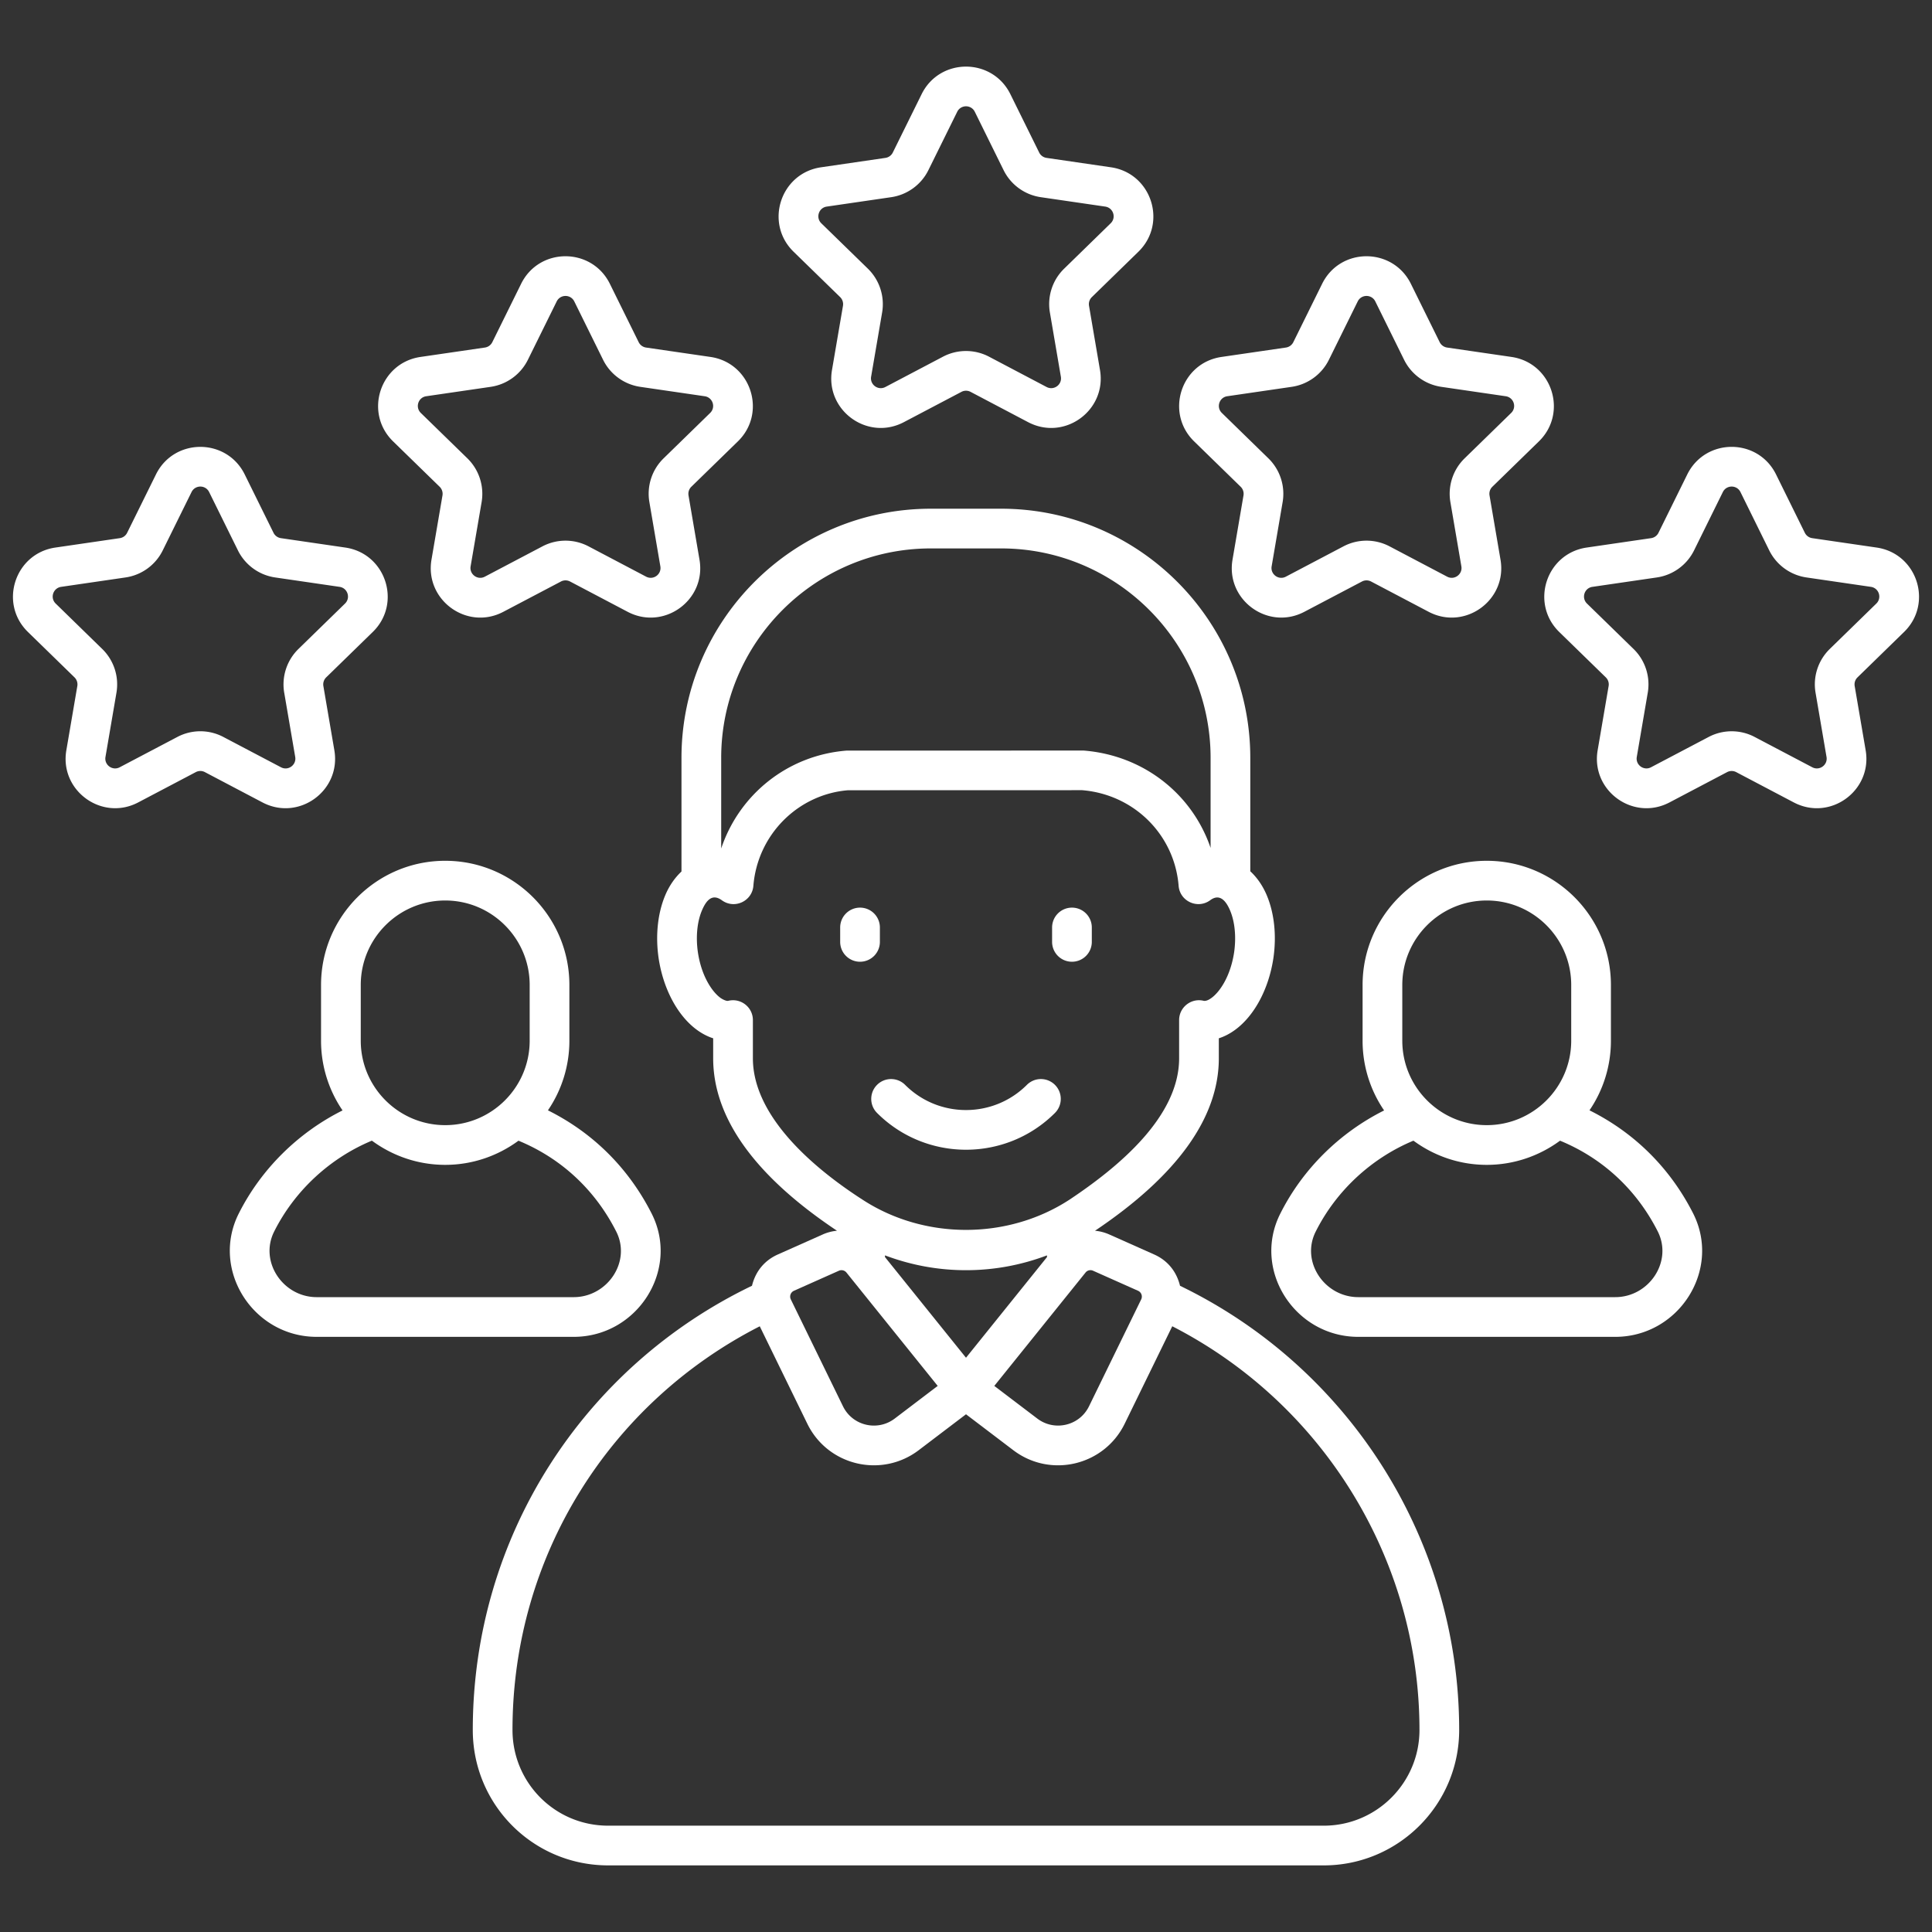 <svg xmlns="http://www.w3.org/2000/svg" version="1.1" xmlns:xlink="http://www.w3.org/1999/xlink" xmlns:svgjs="http://svgjs.com/svgjs" width="512" height="512" x="0" y="0" viewBox="0 0 512 512" style="enable-background:new 0 0 512 512" xml:space="preserve" class=""><rect x="0" y="0" width="512" height="512" fill="#333333" stroke="none"/><g><path d="M180.598 200.851v30.108c-1.759 1.655-3.263 3.787-4.347 6.4-1.978 4.768-2.585 10.678-1.696 16.666 1.238 8.093 5.02 15.156 10.123 18.894 1.387 1.015 2.836 1.768 4.321 2.243v5.295c0 15.811 11.055 31.183 32.808 45.699a12.179 12.179 0 0 0-3.772.988l-11.916 5.311c-3.273 1.461-5.831 4.199-6.835 8.283-44.566 21.448-73.991 66.406-73.991 117.725 0 19.833 16.003 35.884 35.886 35.884H350.81c19.788 0 35.886-16.099 35.886-35.884 0-50.14-28.964-95.972-73.978-117.717-.99-4.052-3.531-6.817-6.838-8.291l-11.916-5.311a12.17 12.17 0 0 0-3.775-.985c21.758-14.606 32.812-29.98 32.812-45.702v-5.295c1.485-.475 2.934-1.228 4.321-2.243 5.102-3.738 8.884-10.801 10.123-18.894 0-.008.005-.018.005-.026.884-5.963.277-11.872-1.701-16.641-1.096-2.642-2.618-4.801-4.409-6.463V200.85c0-36.413-29.623-66.036-66.033-66.036H246.68c-36.439.001-66.082 29.624-66.082 66.037zm29.807 141.218 11.916-5.313a1.692 1.692 0 0 1 1.999.486l24.181 30.039-11.402 8.661c-4.547 3.448-11.158 1.931-13.699-3.258l-13.827-28.333a1.69 1.69 0 0 1 .832-2.282zm24.125-8.929v-.457a60.496 60.496 0 0 0 21.468 3.932 60.532 60.532 0 0 0 21.463-3.928v.46l-21.46 26.667zm76.131 18.333c39.952 20.469 65.513 61.827 65.513 106.99 0 13.984-11.376 25.36-25.363 25.36H161.18c-14.118 0-25.363-11.383-25.363-25.36 0-46.105 25.797-86.698 65.53-106.981l12.599 25.815c5.447 11.164 19.691 14.476 29.515 7.024l12.54-9.524 12.54 9.524c9.857 7.484 24.087 4.09 29.515-7.024zm-9.065-9.404a1.69 1.69 0 0 1 .832 2.284l-13.827 28.328c-2.547 5.209-9.176 6.695-13.699 3.26L263.5 367.28l24.176-30.039a1.673 1.673 0 0 1 2.004-.483zm24.433-100.674c1.238 2.983 1.608 7.006 1.017 11.042-.976 6.351-3.813 10.428-5.945 11.993-.534.393-1.249.848-2.014.82-3.309-.883-6.608 1.619-6.608 5.087v10.12c0 15.518-16.074 28.815-29.001 37.433-16.391 10.724-38.558 10.732-54.96-.003-12.933-8.331-28.996-22.019-28.996-37.43v-10.12c0-3.447-3.262-5.964-6.608-5.087-.524.046-1.48-.427-2.014-.82-2.138-1.565-4.974-5.645-5.94-11.972-.601-4.044-.231-8.075 1.012-11.063 1.192-2.89 2.811-4.644 5.344-2.8 3.35 2.42 8.004.223 8.334-3.833 1.1-13.586 11.823-24.248 25.07-25.335l62.041-.018c13.73 1.107 24.489 11.767 25.584 25.35.331 4.106 5.059 6.262 8.386 3.8 2.442-1.807 4.146.044 5.298 2.836zm-79.347-96.056h18.627c30.609 0 55.51 24.903 55.51 55.512v23.853c-4.826-14.161-17.632-24.526-33.636-25.8l-62.883.018c-15.664 1.264-28.413 11.697-33.178 25.938v-24.009c-.001-30.609 24.925-55.512 55.56-55.512zM7.409 167.485l12.332 12.021c.611.601.894 1.459.75 2.302l-2.908 17.016c-1.84 10.692 9.424 18.889 19.043 13.825l15.266-8.031a2.579 2.579 0 0 1 2.41.003l15.261 8.031c9.623 5.055 20.873-3.107 19.043-13.827l-2.908-17.011a2.602 2.602 0 0 1 .745-2.302l12.337-12.026c7.767-7.568 3.504-20.803-7.266-22.378l-17.07-2.492a2.603 2.603 0 0 1-1.958-1.418l-7.63-15.461c-4.811-9.749-18.723-9.742-23.529.003l-7.636 15.464a2.579 2.579 0 0 1-1.947 1.413l-17.07 2.492c-10.747 1.568-15.047 14.799-7.265 22.376zm8.787-11.962 17.07-2.492a13.097 13.097 0 0 0 9.866-7.178l7.63-15.456c.957-1.933 3.701-1.937 4.66-.003l7.63 15.464a13.127 13.127 0 0 0 9.871 7.173l17.07 2.492c2.129.307 2.985 2.921 1.439 4.427l-12.337 12.029a13.142 13.142 0 0 0-3.777 11.595c0 .003.005.005.005.01l2.913 17.013c.355 2.108-1.836 3.751-3.772 2.741l-15.261-8.029a13.065 13.065 0 0 0-12.219 0l-15.261 8.026c-1.896 1.01-4.138-.606-3.772-2.736l2.908-17.016a13.115 13.115 0 0 0-3.772-11.608l-12.33-12.025c-1.562-1.521-.671-4.12 1.439-4.427zM188.28 94.592l-17.065-2.487a2.609 2.609 0 0 1-1.958-1.423l-7.63-15.459c-4.802-9.736-18.714-9.763-23.529 0l-7.63 15.456a2.609 2.609 0 0 1-1.958 1.423l-17.07 2.49c-10.751 1.571-15.046 14.793-7.266 22.38l12.337 12.024c.611.596.889 1.457.75 2.294l-2.913 17.026c-1.824 10.67 9.411 18.889 19.043 13.817l15.261-8.026a2.602 2.602 0 0 1 2.42-.003l15.256 8.029c9.602 5.056 20.889-3.097 19.043-13.822l-2.908-17.018v-.003a2.604 2.604 0 0 1 .75-2.297l12.332-12.021c7.776-7.576 3.489-20.81-7.265-22.38zm-.083 14.845-12.332 12.026a13.107 13.107 0 0 0-3.772 11.602l2.908 17.021c.362 2.109-1.845 3.742-3.772 2.736l-15.256-8.031a13.127 13.127 0 0 0-12.224.003l-15.261 8.029c-1.913 1.014-4.127-.625-3.772-2.734l2.919-17.031a13.145 13.145 0 0 0-3.777-11.597l-12.337-12.024c-1.539-1.502-.701-4.121 1.439-4.429l17.075-2.492a13.126 13.126 0 0 0 9.866-7.178l7.63-15.456c.957-1.932 3.701-1.937 4.661-.003l7.625 15.454a13.125 13.125 0 0 0 9.871 7.186l17.07 2.49c2.127.309 2.991 2.914 1.439 4.428zM289.351 78.735l12.332-12.021c7.776-7.577 3.489-20.81-7.266-22.38l-17.07-2.492a2.591 2.591 0 0 1-1.953-1.418l-7.63-15.461c-4.811-9.749-18.723-9.742-23.529.003l-7.63 15.454a2.593 2.593 0 0 1-1.958 1.423l-17.07 2.492c-10.751 1.571-15.046 14.793-7.266 22.38l12.337 12.019c.611.599.889 1.462.75 2.299l-2.913 17.023c-1.832 10.709 9.426 18.878 19.043 13.82l15.261-8.029a2.602 2.602 0 0 1 2.42-.003l15.256 8.034c9.694 5.077 20.873-3.186 19.043-13.825L288.6 81.035v-.003c-.143-.84.14-1.698.751-2.297zm-7.347-7.53a13.107 13.107 0 0 0-3.772 11.602l2.908 17.021c.366 2.125-1.863 3.732-3.772 2.736l-15.256-8.034a13.127 13.127 0 0 0-12.224.003l-15.261 8.031c-1.896.997-4.131-.606-3.772-2.736l2.919-17.029a13.157 13.157 0 0 0-3.777-11.6L217.66 59.178c-1.539-1.502-.701-4.121 1.439-4.429l17.07-2.492a13.123 13.123 0 0 0 9.871-7.178l7.63-15.456c.957-1.932 3.701-1.937 4.661-.003l7.625 15.454a13.106 13.106 0 0 0 9.871 7.183l17.07 2.492c2.126.31 2.991 2.915 1.439 4.429zM395.49 128.993l12.332-12.021c7.776-7.577 3.489-20.81-7.266-22.38l-17.059-2.487a2.607 2.607 0 0 1-1.963-1.423l-7.63-15.459c-4.802-9.736-18.714-9.763-23.529 0l-7.63 15.456a2.609 2.609 0 0 1-1.958 1.423l-17.07 2.49c-10.793 1.577-15.017 14.827-7.261 22.378l12.332 12.026c.611.596.889 1.457.75 2.297l-2.908 17.018c-1.84 10.694 9.424 18.884 19.038 13.822l15.261-8.026a2.602 2.602 0 0 1 2.42-.003l15.256 8.029c9.619 5.059 20.887-3.107 19.043-13.822l-2.908-17.018v-.003a2.599 2.599 0 0 1 .75-2.297zm-7.348-7.53a13.107 13.107 0 0 0-3.772 11.602l2.908 17.021c.362 2.109-1.846 3.745-3.772 2.736l-15.256-8.031a13.118 13.118 0 0 0-12.224.003l-15.261 8.029c-1.914 1.014-4.129-.628-3.766-2.736l2.913-17.029a13.14 13.14 0 0 0-3.777-11.595l-12.332-12.029c-1.553-1.511-.685-4.12 1.434-4.427l17.075-2.492a13.126 13.126 0 0 0 9.866-7.178l7.63-15.456c.957-1.932 3.701-1.937 4.66-.003l7.625 15.454a13.126 13.126 0 0 0 9.876 7.186l17.065 2.49c2.126.31 2.991 2.915 1.439 4.429zM497.327 145.107l-17.07-2.492a2.603 2.603 0 0 1-1.958-1.418l-7.625-15.461c-4.812-9.748-18.717-9.75-23.534.003l-7.625 15.454a2.593 2.593 0 0 1-1.958 1.423l-17.07 2.492c-10.767 1.574-15.034 14.809-7.266 22.378l12.337 12.026c.611.596.889 1.454.745 2.297l-2.908 17.021c-1.832 10.712 9.429 18.882 19.043 13.82l15.261-8.029a2.603 2.603 0 0 1 2.415 0l15.261 8.031c9.694 5.077 20.873-3.186 19.043-13.825l-2.908-17.018v-.003a2.59 2.59 0 0 1 .75-2.297l12.332-12.024c7.767-7.568 3.505-20.803-7.265-22.378zm-.082 14.845-12.327 12.021a13.109 13.109 0 0 0-3.777 11.608l2.908 17.021c.365 2.118-1.861 3.737-3.772 2.736l-15.261-8.029a13.094 13.094 0 0 0-12.219 0l-15.261 8.026c-1.877.999-4.133-.59-3.772-2.736l2.908-17.016a13.1 13.1 0 0 0-3.772-11.608l-12.332-12.024c-1.539-1.502-.701-4.121 1.439-4.429l17.07-2.492a13.123 13.123 0 0 0 9.871-7.178l7.625-15.454c.954-1.932 3.706-1.938 4.666-.005l7.625 15.464a13.127 13.127 0 0 0 9.871 7.173l17.07 2.492c2.145.31 2.976 2.932 1.44 4.43z" fill="#ffffff" data-original="#000000" class=""></path><path d="M63.237 321.672C55.8 336.543 67.073 354.28 83.94 354.28h68.083c16.878 0 28.199-17.755 20.692-32.629-5.829-11.519-15.022-21.182-27.506-27.401a32.707 32.707 0 0 0 5.683-18.459v-14.768c0-18.144-14.763-32.906-32.906-32.906S85.08 242.88 85.08 261.023v14.768a32.715 32.715 0 0 0 5.701 18.483c-11.752 5.87-21.587 15.526-27.544 27.398zm32.367-60.648c0-12.342 10.04-22.383 22.383-22.383 12.342 0 22.383 10.04 22.383 22.383v14.768c0 12.342-10.04 22.383-22.383 22.383-12.342 0-22.383-10.04-22.383-22.383zm2.949 41.261c5.453 4.012 12.16 6.413 19.433 6.413 7.267 0 13.97-2.397 19.42-6.402 11.769 4.854 20.529 13.45 25.915 24.102 4.026 7.978-2.37 17.36-11.299 17.36H83.94c-8.942 0-15.276-9.395-11.294-17.37 5.452-10.865 14.811-19.487 25.907-24.103zM426.911 261.024c0-18.144-14.763-32.906-32.906-32.906-18.144 0-32.906 14.763-32.906 32.906v14.768a32.71 32.71 0 0 0 5.704 18.487c-11.749 5.871-21.58 15.521-27.526 27.376-7.51 14.873 3.818 32.626 20.692 32.626h68.083c16.826 0 28.162-17.695 20.692-32.629-5.946-11.749-15.23-21.282-27.513-27.405a32.716 32.716 0 0 0 5.68-18.454zm-55.289 0c0-12.342 10.04-22.383 22.383-22.383 12.342 0 22.383 10.04 22.383 22.383v14.768c0 12.342-10.04 22.383-22.383 22.383-12.342 0-22.383-10.04-22.383-22.383zm67.718 65.355c3.994 7.994-2.357 17.378-11.289 17.378h-68.083c-8.954 0-15.317-9.398-11.294-17.37 5.452-10.862 14.807-19.482 25.901-24.098 5.453 4.01 12.159 6.409 19.429 6.409 7.268 0 13.973-2.398 19.424-6.405 11.679 4.812 20.49 13.36 25.912 24.086zM233.179 249.609v-3.815a5.26 5.26 0 0 0-5.262-5.262 5.26 5.26 0 0 0-5.262 5.262v3.815a5.26 5.26 0 0 0 5.262 5.262 5.26 5.26 0 0 0 5.262-5.262zM284.079 240.532a5.26 5.26 0 0 0-5.262 5.262v3.815a5.26 5.26 0 0 0 5.262 5.262 5.26 5.26 0 0 0 5.262-5.262v-3.815a5.26 5.26 0 0 0-5.262-5.262zM272.133 287.502c-8.9 8.895-23.374 8.895-32.264 0-2.055-2.055-5.385-2.055-7.44 0s-2.055 5.385 0 7.44c12.995 12.995 34.142 12.997 47.145 0a5.26 5.26 0 0 0 0-7.44 5.26 5.26 0 0 0-7.441 0z" fill="#ffffff" data-original="#000000" class=""></path></g></svg>